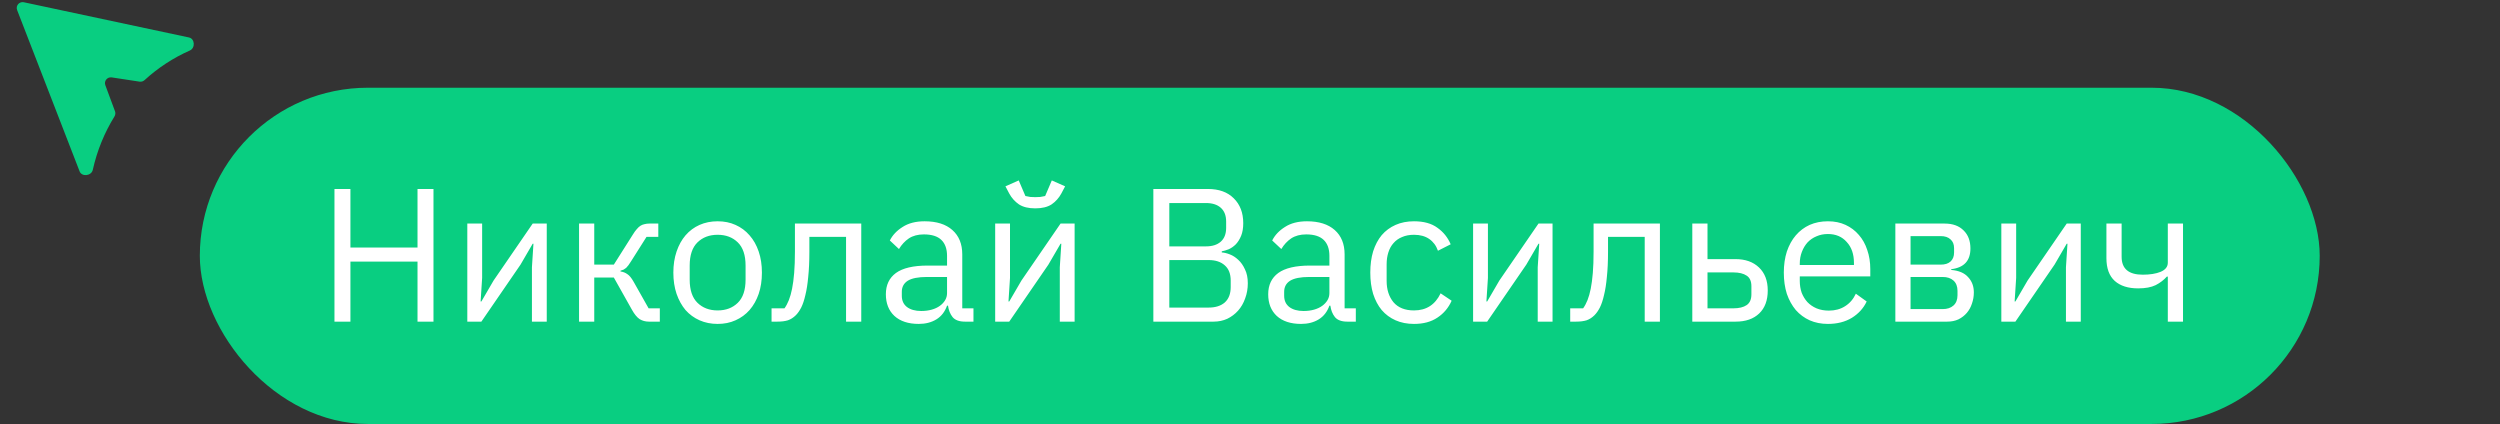 <?xml version="1.0" encoding="UTF-8"?> <svg xmlns="http://www.w3.org/2000/svg" width="171" height="29" viewBox="0 0 171 29" fill="none"><rect x="0" y="0" width="171" height="29" fill="#333333" stroke="none"/><path d="M6.347 11.617C6.255 12.034 5.598 12.117 5.444 11.719L3.497 6.693L1.172 0.69C1.057 0.394 1.317 0.088 1.629 0.154L12.926 2.563C13.335 2.65 13.369 3.286 12.985 3.455C11.848 3.957 10.802 4.643 9.886 5.481C9.795 5.564 9.672 5.603 9.55 5.585L7.64 5.294C7.339 5.248 7.099 5.543 7.205 5.828L7.866 7.61C7.91 7.728 7.895 7.859 7.829 7.966C7.148 9.068 6.64 10.298 6.347 11.617Z" fill="#09CE81"></path><rect x="13.668" y="6" width="145" height="23" rx="11.5" fill="#09CE81"></rect><path d="M28.558 17.892H23.969V22H22.877V12.926H23.969V16.93H28.558V12.926H29.65V22H28.558V17.892ZM31.964 15.292H32.978V19.01L32.874 20.622H32.926L33.758 19.192L36.436 15.292H37.398V22H36.384V18.282L36.488 16.67H36.436L35.604 18.1L32.926 22H31.964V15.292ZM39.607 15.292H40.647V18.1H41.986L43.286 16.046C43.381 15.89 43.472 15.764 43.559 15.669C43.646 15.565 43.732 15.487 43.819 15.435C43.906 15.383 43.997 15.348 44.092 15.331C44.187 15.305 44.296 15.292 44.417 15.292H45.028V16.202H44.222L43.169 17.866C43.1 17.979 43.039 18.07 42.987 18.139C42.935 18.208 42.883 18.269 42.831 18.321C42.779 18.364 42.723 18.403 42.662 18.438C42.601 18.464 42.528 18.49 42.441 18.516V18.568C42.623 18.594 42.779 18.655 42.909 18.75C43.048 18.837 43.191 19.01 43.338 19.27L44.365 21.09H45.132V22H44.378C44.153 22 43.945 21.944 43.754 21.831C43.572 21.71 43.394 21.493 43.221 21.181L41.986 18.984H40.647V22H39.607V15.292ZM49.086 22.156C48.636 22.156 48.224 22.074 47.851 21.909C47.479 21.744 47.158 21.51 46.889 21.207C46.629 20.895 46.426 20.527 46.278 20.102C46.131 19.669 46.057 19.183 46.057 18.646C46.057 18.117 46.131 17.636 46.278 17.203C46.426 16.77 46.629 16.401 46.889 16.098C47.158 15.786 47.479 15.548 47.851 15.383C48.224 15.218 48.636 15.136 49.086 15.136C49.537 15.136 49.944 15.218 50.308 15.383C50.681 15.548 51.002 15.786 51.27 16.098C51.539 16.401 51.747 16.77 51.894 17.203C52.042 17.636 52.115 18.117 52.115 18.646C52.115 19.183 52.042 19.669 51.894 20.102C51.747 20.527 51.539 20.895 51.27 21.207C51.002 21.51 50.681 21.744 50.308 21.909C49.944 22.074 49.537 22.156 49.086 22.156ZM49.086 21.233C49.65 21.233 50.109 21.06 50.464 20.713C50.82 20.366 50.997 19.838 50.997 19.127V18.165C50.997 17.454 50.82 16.926 50.464 16.579C50.109 16.232 49.65 16.059 49.086 16.059C48.523 16.059 48.064 16.232 47.708 16.579C47.353 16.926 47.175 17.454 47.175 18.165V19.127C47.175 19.838 47.353 20.366 47.708 20.713C48.064 21.06 48.523 21.233 49.086 21.233ZM52.774 21.09H53.658C53.771 20.934 53.87 20.748 53.957 20.531C54.044 20.314 54.117 20.054 54.178 19.751C54.239 19.448 54.286 19.088 54.321 18.672C54.356 18.256 54.373 17.766 54.373 17.203V15.292H58.91V22H57.87V16.202H55.361V17.229C55.361 17.879 55.335 18.447 55.283 18.932C55.24 19.417 55.175 19.833 55.088 20.18C55.01 20.527 54.915 20.813 54.802 21.038C54.689 21.255 54.568 21.428 54.438 21.558C54.273 21.723 54.091 21.84 53.892 21.909C53.693 21.97 53.454 22 53.177 22H52.774V21.09ZM66.001 22C65.611 22 65.329 21.896 65.156 21.688C64.991 21.48 64.887 21.22 64.844 20.908H64.778C64.631 21.324 64.388 21.636 64.05 21.844C63.712 22.052 63.309 22.156 62.842 22.156C62.131 22.156 61.576 21.974 61.178 21.61C60.788 21.246 60.593 20.752 60.593 20.128C60.593 19.495 60.822 19.01 61.282 18.672C61.749 18.334 62.473 18.165 63.453 18.165H64.778V17.502C64.778 17.025 64.648 16.661 64.388 16.41C64.129 16.159 63.73 16.033 63.193 16.033C62.785 16.033 62.443 16.124 62.166 16.306C61.897 16.488 61.672 16.731 61.489 17.034L60.865 16.449C61.047 16.085 61.338 15.777 61.736 15.526C62.135 15.266 62.638 15.136 63.245 15.136C64.059 15.136 64.692 15.335 65.142 15.734C65.593 16.133 65.819 16.687 65.819 17.398V21.09H66.585V22H66.001ZM63.011 21.272C63.27 21.272 63.509 21.242 63.725 21.181C63.942 21.12 64.129 21.034 64.284 20.921C64.441 20.808 64.562 20.678 64.648 20.531C64.735 20.384 64.778 20.223 64.778 20.05V18.945H63.401C62.803 18.945 62.365 19.032 62.087 19.205C61.819 19.378 61.684 19.63 61.684 19.959V20.232C61.684 20.561 61.801 20.817 62.035 20.999C62.278 21.181 62.603 21.272 63.011 21.272ZM68.07 15.292H69.084V19.01L68.98 20.622H69.032L69.864 19.192L72.542 15.292H73.504V22H72.49V18.282L72.594 16.67H72.542L71.71 18.1L69.032 22H68.07V15.292ZM70.813 14.252C70.345 14.252 69.972 14.161 69.695 13.979C69.418 13.788 69.197 13.541 69.032 13.238L68.772 12.744L69.682 12.341L70.137 13.407C70.241 13.433 70.353 13.455 70.475 13.472C70.596 13.481 70.709 13.485 70.813 13.485C70.917 13.485 71.029 13.481 71.151 13.472C71.272 13.455 71.385 13.433 71.489 13.407L71.944 12.341L72.854 12.744L72.594 13.238C72.429 13.541 72.208 13.788 71.931 13.979C71.653 14.161 71.281 14.252 70.813 14.252ZM78.889 12.926H82.62C83.374 12.926 83.963 13.138 84.388 13.563C84.821 13.988 85.038 14.555 85.038 15.266C85.038 15.604 84.99 15.89 84.895 16.124C84.799 16.358 84.678 16.553 84.531 16.709C84.383 16.856 84.223 16.969 84.05 17.047C83.876 17.116 83.716 17.164 83.569 17.19V17.268C83.733 17.277 83.915 17.32 84.115 17.398C84.323 17.476 84.518 17.602 84.7 17.775C84.882 17.94 85.033 18.156 85.155 18.425C85.285 18.685 85.35 19.001 85.35 19.374C85.35 19.747 85.289 20.093 85.168 20.414C85.055 20.735 84.895 21.012 84.687 21.246C84.479 21.48 84.232 21.666 83.946 21.805C83.66 21.935 83.348 22 83.01 22H78.889V12.926ZM79.981 21.038H82.672C83.14 21.038 83.508 20.921 83.777 20.687C84.045 20.444 84.18 20.093 84.18 19.634V19.192C84.18 18.733 84.045 18.386 83.777 18.152C83.508 17.909 83.14 17.788 82.672 17.788H79.981V21.038ZM79.981 16.852H82.49C82.923 16.852 83.261 16.744 83.504 16.527C83.746 16.31 83.868 15.998 83.868 15.591V15.149C83.868 14.742 83.746 14.43 83.504 14.213C83.261 13.996 82.923 13.888 82.49 13.888H79.981V16.852ZM92.153 22C91.763 22 91.481 21.896 91.308 21.688C91.143 21.48 91.039 21.22 90.996 20.908H90.931C90.784 21.324 90.541 21.636 90.203 21.844C89.865 22.052 89.462 22.156 88.994 22.156C88.283 22.156 87.728 21.974 87.33 21.61C86.94 21.246 86.745 20.752 86.745 20.128C86.745 19.495 86.975 19.01 87.434 18.672C87.902 18.334 88.626 18.165 89.605 18.165H90.931V17.502C90.931 17.025 90.801 16.661 90.541 16.41C90.281 16.159 89.882 16.033 89.345 16.033C88.938 16.033 88.595 16.124 88.318 16.306C88.049 16.488 87.824 16.731 87.642 17.034L87.018 16.449C87.2 16.085 87.49 15.777 87.889 15.526C88.287 15.266 88.79 15.136 89.397 15.136C90.212 15.136 90.844 15.335 91.295 15.734C91.746 16.133 91.971 16.687 91.971 17.398V21.09H92.738V22H92.153ZM89.163 21.272C89.423 21.272 89.661 21.242 89.878 21.181C90.094 21.12 90.281 21.034 90.437 20.921C90.593 20.808 90.714 20.678 90.801 20.531C90.888 20.384 90.931 20.223 90.931 20.05V18.945H89.553C88.955 18.945 88.517 19.032 88.24 19.205C87.971 19.378 87.837 19.63 87.837 19.959V20.232C87.837 20.561 87.954 20.817 88.188 20.999C88.43 21.181 88.755 21.272 89.163 21.272ZM96.718 22.156C96.25 22.156 95.83 22.074 95.457 21.909C95.085 21.744 94.768 21.51 94.508 21.207C94.257 20.904 94.062 20.535 93.923 20.102C93.793 19.669 93.728 19.183 93.728 18.646C93.728 18.109 93.793 17.623 93.923 17.19C94.062 16.757 94.257 16.388 94.508 16.085C94.768 15.782 95.085 15.548 95.457 15.383C95.83 15.218 96.25 15.136 96.718 15.136C97.385 15.136 97.918 15.283 98.317 15.578C98.725 15.864 99.028 16.241 99.227 16.709L98.356 17.151C98.235 16.804 98.035 16.536 97.758 16.345C97.481 16.154 97.134 16.059 96.718 16.059C96.406 16.059 96.133 16.111 95.899 16.215C95.665 16.31 95.47 16.449 95.314 16.631C95.158 16.804 95.041 17.017 94.963 17.268C94.885 17.511 94.846 17.779 94.846 18.074V19.218C94.846 19.807 95.002 20.293 95.314 20.674C95.635 21.047 96.103 21.233 96.718 21.233C97.559 21.233 98.165 20.843 98.538 20.063L99.292 20.57C99.076 21.055 98.751 21.441 98.317 21.727C97.892 22.013 97.359 22.156 96.718 22.156ZM100.76 15.292H101.774V19.01L101.67 20.622H101.722L102.554 19.192L105.232 15.292H106.194V22H105.18V18.282L105.284 16.67H105.232L104.4 18.1L101.722 22H100.76V15.292ZM107.402 21.09H108.286C108.399 20.934 108.498 20.748 108.585 20.531C108.672 20.314 108.745 20.054 108.806 19.751C108.867 19.448 108.914 19.088 108.949 18.672C108.984 18.256 109.001 17.766 109.001 17.203V15.292H113.538V22H112.498V16.202H109.989V17.229C109.989 17.879 109.963 18.447 109.911 18.932C109.868 19.417 109.803 19.833 109.716 20.18C109.638 20.527 109.543 20.813 109.43 21.038C109.317 21.255 109.196 21.428 109.066 21.558C108.901 21.723 108.719 21.84 108.52 21.909C108.321 21.97 108.082 22 107.805 22H107.402V21.09ZM115.753 15.292H116.793V17.723H118.704C119.38 17.723 119.918 17.914 120.316 18.295C120.715 18.676 120.914 19.201 120.914 19.868C120.914 20.544 120.719 21.068 120.329 21.441C119.939 21.814 119.402 22 118.717 22H115.753V15.292ZM118.561 21.09C118.951 21.09 119.255 21.016 119.471 20.869C119.688 20.722 119.796 20.475 119.796 20.128V19.582C119.796 19.235 119.688 18.993 119.471 18.854C119.255 18.707 118.951 18.633 118.561 18.633H116.793V21.09H118.561ZM125.029 22.156C124.57 22.156 124.154 22.074 123.781 21.909C123.417 21.744 123.101 21.51 122.832 21.207C122.572 20.895 122.369 20.527 122.221 20.102C122.083 19.669 122.013 19.183 122.013 18.646C122.013 18.117 122.083 17.636 122.221 17.203C122.369 16.77 122.572 16.401 122.832 16.098C123.101 15.786 123.417 15.548 123.781 15.383C124.154 15.218 124.57 15.136 125.029 15.136C125.48 15.136 125.883 15.218 126.238 15.383C126.594 15.548 126.897 15.777 127.148 16.072C127.4 16.358 127.59 16.7 127.72 17.099C127.859 17.498 127.928 17.935 127.928 18.412V18.906H123.105V19.218C123.105 19.504 123.149 19.773 123.235 20.024C123.331 20.267 123.461 20.479 123.625 20.661C123.799 20.843 124.007 20.986 124.249 21.09C124.501 21.194 124.782 21.246 125.094 21.246C125.519 21.246 125.887 21.146 126.199 20.947C126.52 20.748 126.767 20.462 126.94 20.089L127.681 20.622C127.465 21.081 127.127 21.454 126.667 21.74C126.208 22.017 125.662 22.156 125.029 22.156ZM125.029 16.007C124.743 16.007 124.483 16.059 124.249 16.163C124.015 16.258 123.812 16.397 123.638 16.579C123.474 16.761 123.344 16.978 123.248 17.229C123.153 17.472 123.105 17.74 123.105 18.035V18.126H126.81V17.983C126.81 17.385 126.646 16.908 126.316 16.553C125.996 16.189 125.567 16.007 125.029 16.007ZM129.642 15.292H133.022C133.568 15.292 133.997 15.448 134.309 15.76C134.621 16.063 134.777 16.475 134.777 16.995C134.777 17.836 134.339 18.308 133.464 18.412V18.464C133.984 18.507 134.37 18.672 134.621 18.958C134.881 19.235 135.011 19.582 135.011 19.998C135.011 20.267 134.968 20.522 134.881 20.765C134.803 21.008 134.686 21.22 134.53 21.402C134.374 21.584 134.183 21.731 133.958 21.844C133.733 21.948 133.477 22 133.191 22H129.642V15.292ZM132.879 21.142C133.191 21.142 133.438 21.06 133.62 20.895C133.802 20.73 133.893 20.496 133.893 20.193V19.894C133.893 19.591 133.802 19.357 133.62 19.192C133.438 19.027 133.191 18.945 132.879 18.945H130.682V21.142H132.879ZM132.749 18.1C133.035 18.1 133.256 18.031 133.412 17.892C133.577 17.745 133.659 17.537 133.659 17.268V16.982C133.659 16.713 133.577 16.51 133.412 16.371C133.256 16.224 133.035 16.15 132.749 16.15H130.682V18.1H132.749ZM136.891 15.292H137.905V19.01L137.801 20.622H137.853L138.685 19.192L141.363 15.292H142.325V22H141.311V18.282L141.415 16.67H141.363L140.531 18.1L137.853 22H136.891V15.292ZM148.278 18.919H148.213C148.005 19.153 147.749 19.348 147.446 19.504C147.142 19.651 146.744 19.725 146.25 19.725C145.565 19.725 145.032 19.556 144.651 19.218C144.269 18.871 144.079 18.351 144.079 17.658V15.292H145.119V17.567C145.119 18.382 145.6 18.789 146.562 18.789C147.056 18.789 147.463 18.724 147.784 18.594C148.113 18.455 148.278 18.247 148.278 17.97V15.292H149.318V22H148.278V18.919Z" fill="white"></path></svg> 